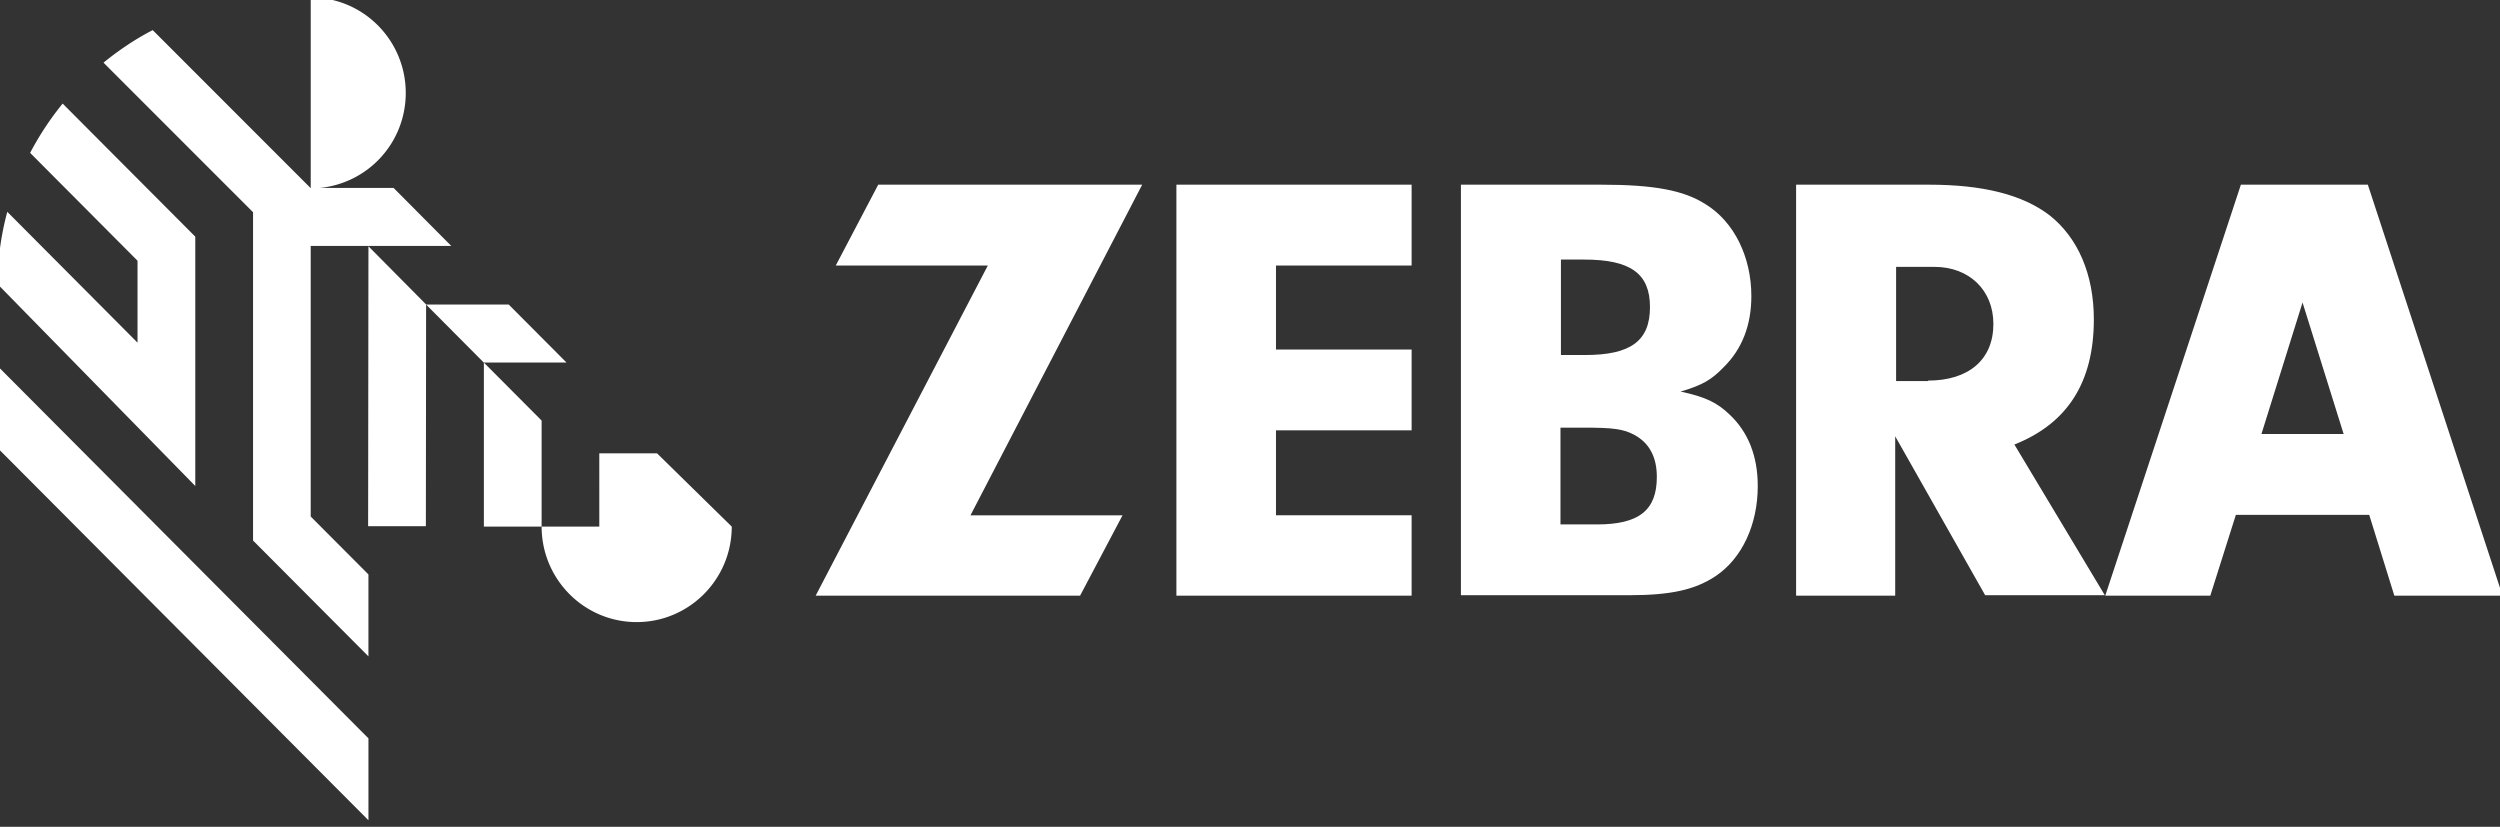 <svg xmlns="http://www.w3.org/2000/svg" width="127" height="42" fill="none"><rect width="100%" height="100%" fill="#333333" stroke="none"/><g fill="#fff" clip-path="url(#a)"><path d="m57.025 26.178-2.157 4.082H41.436l8.746-16.772h-7.725l2.157-4.106h13.409L49.3 26.178zm7.795-8.422h6.89v4.106h-6.89v4.315h6.89v4.083H59.761V9.382H71.71v4.106h-6.89zm16.517-8.374c2.667 0 4.198.278 5.312.997 1.438.882 2.32 2.668 2.32 4.663 0 1.462-.464 2.691-1.415 3.62-.603.625-1.067.904-2.18 1.229 1.275.278 1.855.556 2.505 1.183.927.881 1.415 2.087 1.415 3.619 0 1.948-.79 3.665-2.135 4.57-1.044.696-2.273.974-4.407.974h-8.537V9.382zm-2.065 8.653h1.253c2.32 0 3.294-.72 3.294-2.436 0-1.694-.975-2.413-3.34-2.413h-1.184v4.849zm0 8.606h1.856c2.134 0 3.039-.719 3.039-2.412 0-.998-.371-1.717-1.137-2.135-.557-.301-1.067-.37-2.598-.37h-1.16zm17.05 3.619h-5.08V9.382h6.75c2.761 0 4.756.51 6.125 1.554 1.438 1.137 2.25 2.993 2.25 5.29 0 3.2-1.345 5.289-4.036 6.356l4.593 7.655h-6.078l-4.57-8.073v8.096zm1.624-10.926c2.065 0 3.318-1.067 3.318-2.877 0-1.716-1.23-2.9-2.993-2.9h-1.949v5.8h1.624zm23.686 10.926h5.498l-6.844-20.878h-6.449l-6.89 20.878h5.336l1.299-4.106h6.774zm-6.751-8.212 2.088-6.681 2.088 6.681z"/><path fill-rule="evenodd" d="M15.784 12.493h7.14L20.007 9.56l-.013-.012H16.24a4.84 4.84 0 0 0 4.372-4.827c0-2.678-2.16-4.85-4.827-4.85V9.56L7.758 1.53q-.636.328-1.233.723-.66.434-1.266.93l7.596 7.599v16.676l5.862 5.886v-4.163l-2.933-2.941zm8.797 14.26h2.933v-5.389l-2.933-2.945zm-5.88-.022.016-14.22 2.93 2.957v.004h4.197l2.934 2.945h-4.203l-2.929-2.945-.012 11.26zM9.92 24.515v.174C9.59 24.35-.13 14.426-.13 14.426c.013-1.267.186-2.497.5-3.666l6.616 6.647v-4.163L1.531 7.766a15 15 0 0 1 1.652-2.504l6.737 6.76zm-10-5.878V22.8l18.797 18.869v-4.16zm30.524 4.393h2.934l3.795 3.722c0 2.678-2.163 4.85-4.83 4.85s-4.828-2.172-4.828-4.85h2.93z" clip-rule="evenodd"/></g><defs><clipPath id="a"><path fill="#fff" d="M0 0h127v42H0z"/></clipPath></defs></svg>